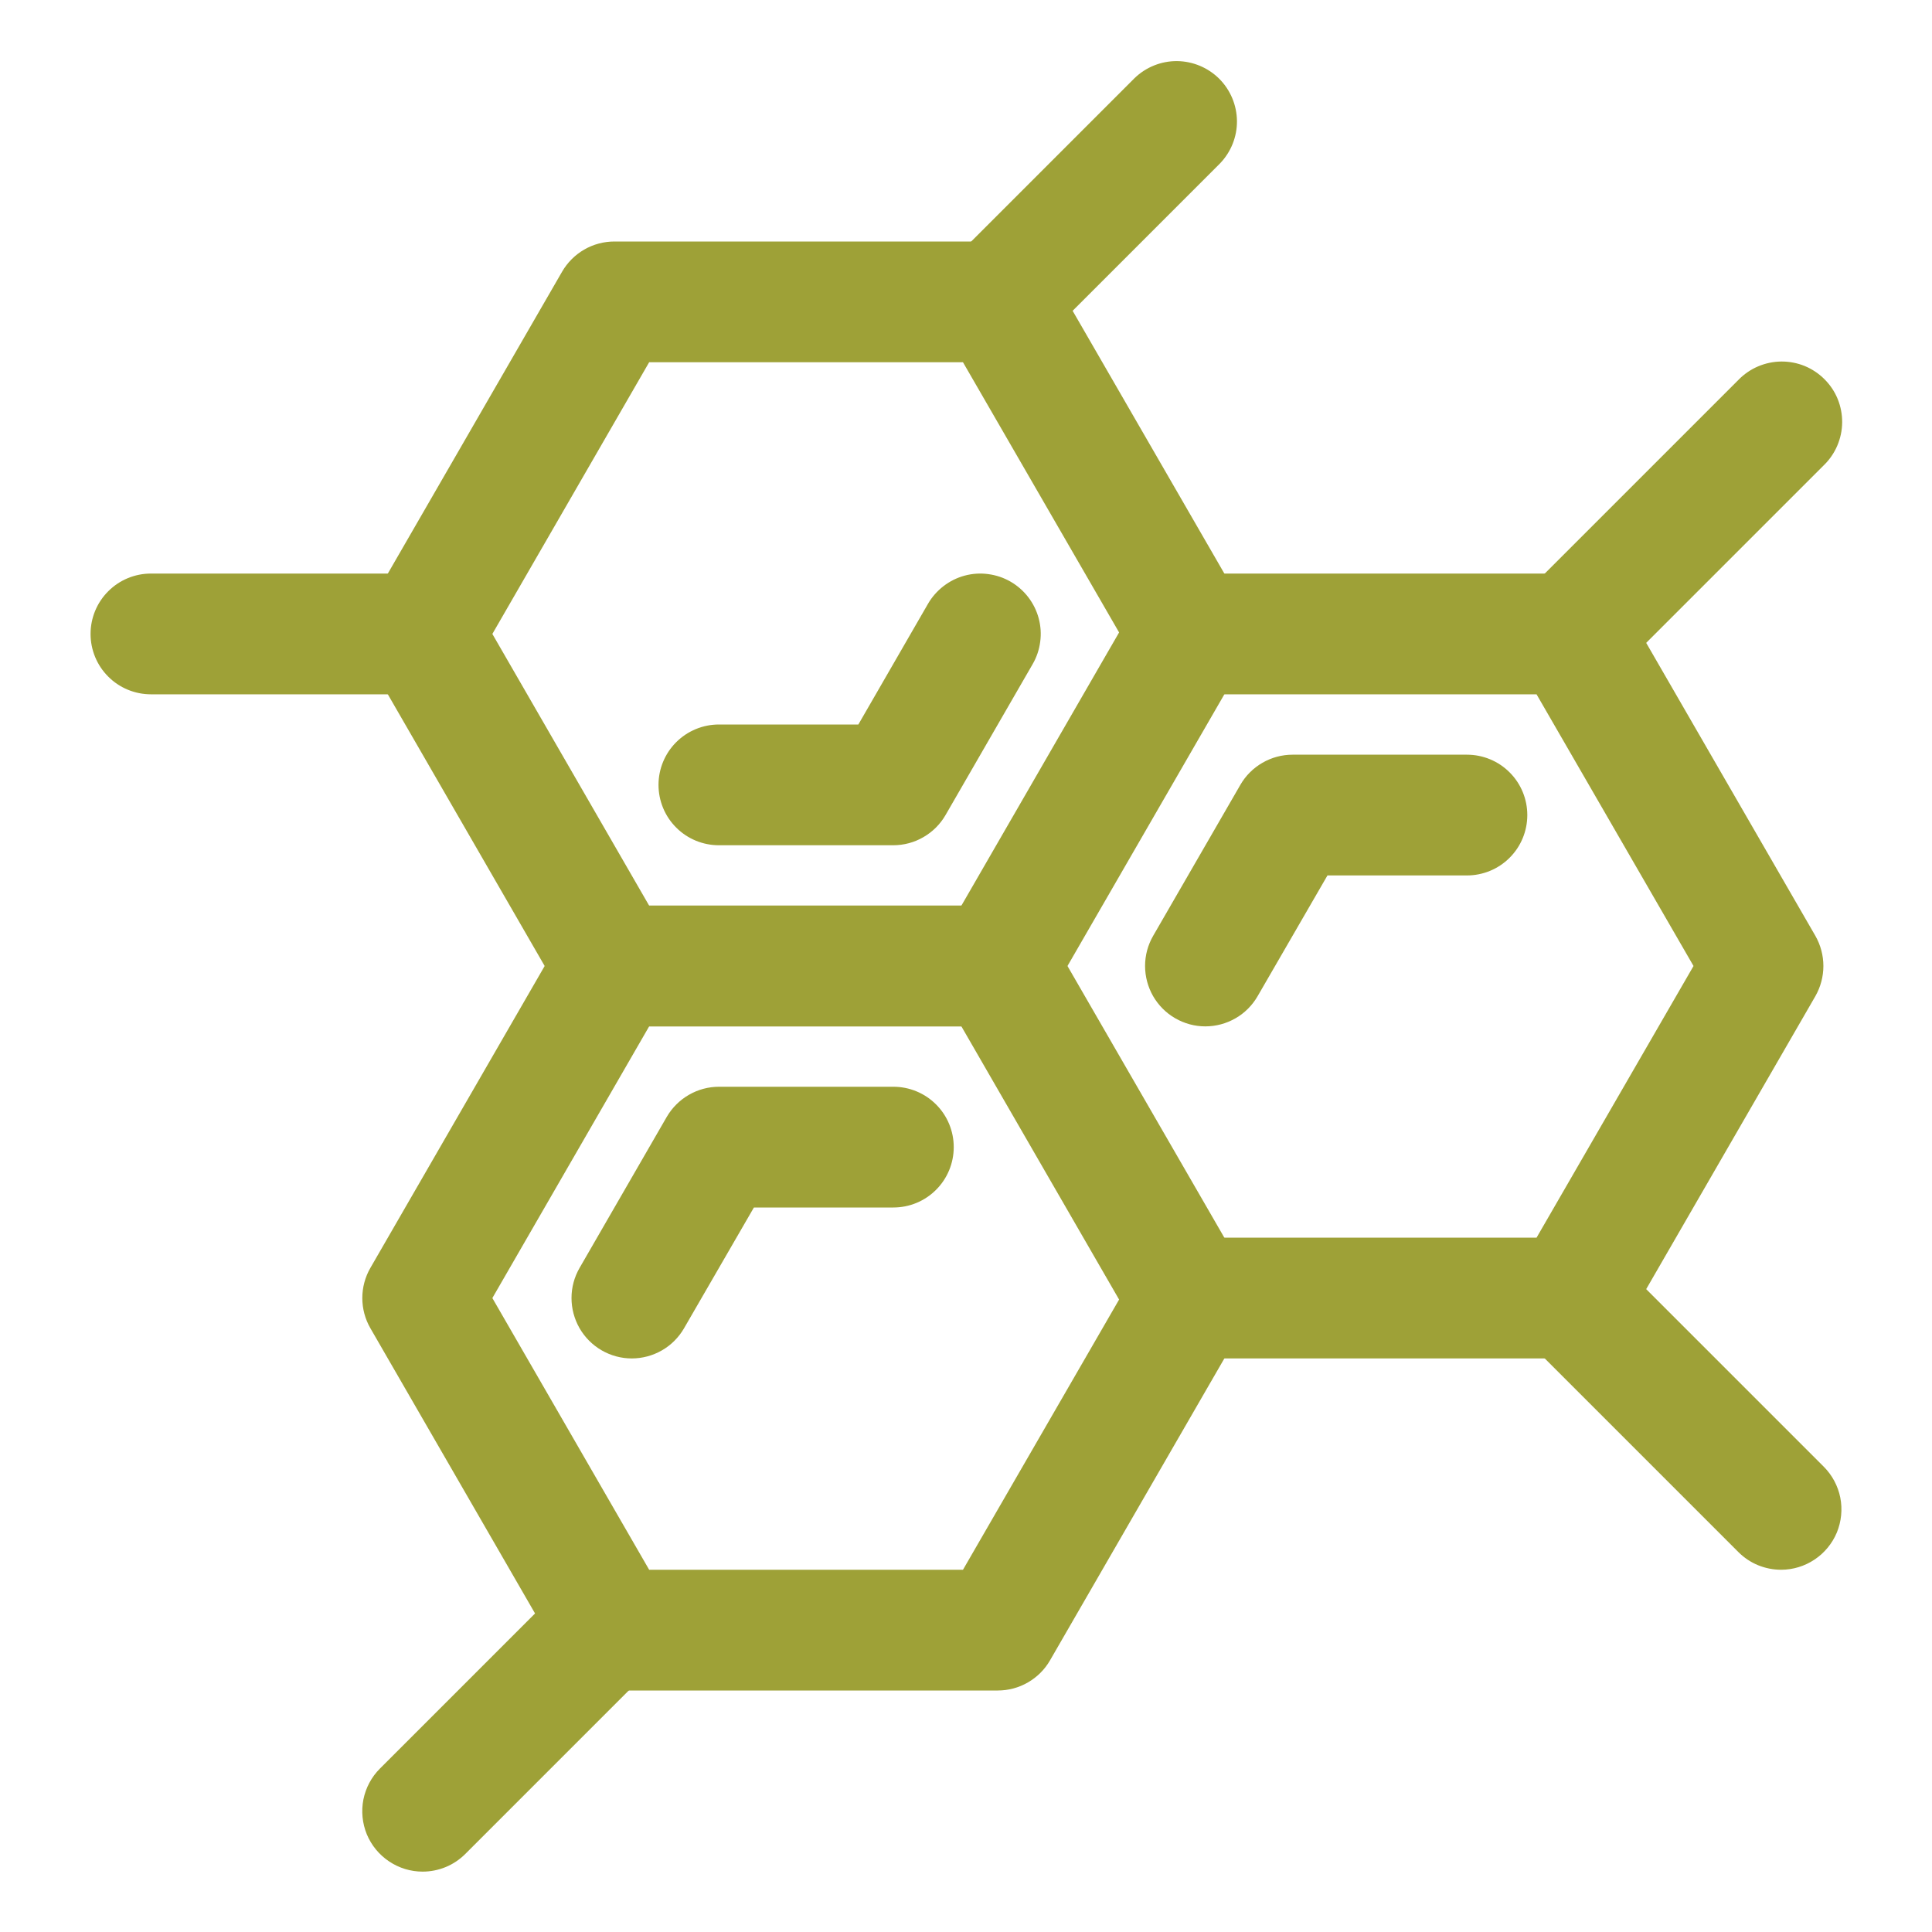 <?xml version="1.0" encoding="UTF-8"?> <svg xmlns="http://www.w3.org/2000/svg" width="32" height="32" viewBox="0 0 32 32" fill="none"> <path d="M16.526 17H10.177C10.001 17 9.828 16.954 9.676 16.866C9.524 16.778 9.398 16.652 9.31 16.5L6.135 11C6.047 10.848 6.001 10.675 6.001 10.5C6.001 10.325 6.047 10.152 6.135 10L9.31 4.5C9.398 4.348 9.524 4.222 9.676 4.134C9.828 4.046 10.001 4 10.177 4H16.526C16.702 4 16.874 4.046 17.026 4.134C17.178 4.222 17.305 4.348 17.392 4.5L20.568 10C20.655 10.152 20.701 10.325 20.701 10.5C20.701 10.675 20.655 10.848 20.568 11L17.392 16.5C17.305 16.652 17.178 16.778 17.026 16.866C16.874 16.954 16.702 17 16.526 17ZM10.752 15H15.95L18.55 10.5L15.95 6H10.752L8.155 10.5L10.752 15Z" fill="#9EA137"></path> <path d="M14.794 14H11.907C11.642 14 11.387 13.895 11.2 13.707C11.012 13.52 10.907 13.265 10.907 13C10.907 12.735 11.012 12.481 11.2 12.293C11.387 12.106 11.642 12 11.907 12H14.217L15.371 10C15.437 9.886 15.525 9.787 15.629 9.707C15.733 9.627 15.852 9.568 15.979 9.534C16.106 9.5 16.238 9.491 16.368 9.509C16.498 9.526 16.624 9.568 16.738 9.634C16.852 9.7 16.951 9.787 17.031 9.891C17.111 9.995 17.17 10.114 17.204 10.241C17.238 10.368 17.247 10.5 17.229 10.631C17.212 10.761 17.17 10.886 17.104 11L15.661 13.5C15.573 13.652 15.447 13.778 15.294 13.866C15.143 13.954 14.97 14 14.794 14Z" fill="#9EA137"></path> <path d="M16.526 28H10.177C10.001 28 9.828 27.954 9.676 27.866C9.524 27.778 9.398 27.652 9.31 27.5L6.135 22C6.047 21.848 6.001 21.675 6.001 21.5C6.001 21.325 6.047 21.152 6.135 21L9.31 15.5C9.398 15.348 9.524 15.222 9.676 15.134C9.828 15.046 10.001 15 10.177 15H16.526C16.702 15 16.874 15.046 17.026 15.134C17.178 15.222 17.305 15.348 17.392 15.5L20.568 21C20.655 21.152 20.701 21.325 20.701 21.5C20.701 21.675 20.655 21.848 20.568 22L17.392 27.5C17.305 27.652 17.178 27.778 17.026 27.866C16.874 27.954 16.702 28 16.526 28ZM10.752 26H15.95L18.55 21.5L15.95 17H10.752L8.155 21.5L10.752 26Z" fill="#9EA137"></path> <path d="M10.463 22.5C10.288 22.5 10.116 22.453 9.964 22.365C9.812 22.277 9.687 22.151 9.599 21.999C9.512 21.847 9.466 21.674 9.466 21.499C9.466 21.324 9.512 21.152 9.6 21L11.043 18.5C11.131 18.348 11.258 18.222 11.41 18.134C11.562 18.046 11.734 18 11.909 18H14.797C15.062 18 15.317 18.105 15.504 18.293C15.692 18.48 15.797 18.735 15.797 19C15.797 19.265 15.692 19.52 15.504 19.707C15.317 19.895 15.062 20 14.797 20H12.487L11.33 22C11.242 22.152 11.116 22.279 10.964 22.366C10.811 22.454 10.639 22.5 10.463 22.5Z" fill="#9EA137"></path> <path d="M26.026 22.5H19.677C19.501 22.5 19.328 22.454 19.176 22.366C19.024 22.278 18.898 22.152 18.81 22L15.635 16.5C15.547 16.348 15.501 16.175 15.501 16C15.501 15.825 15.547 15.652 15.635 15.5L18.81 10C18.898 9.848 19.024 9.722 19.176 9.634C19.328 9.546 19.501 9.5 19.677 9.5H26.026C26.202 9.5 26.374 9.546 26.526 9.634C26.678 9.722 26.805 9.848 26.892 10L30.068 15.5C30.155 15.652 30.201 15.825 30.201 16C30.201 16.175 30.155 16.348 30.068 16.5L26.892 22C26.805 22.152 26.678 22.278 26.526 22.366C26.374 22.454 26.202 22.5 26.026 22.5ZM20.253 20.5H25.45L28.05 16L25.45 11.5H20.253L17.655 16L20.253 20.5Z" fill="#9EA137"></path> <path d="M19.963 17C19.788 17 19.616 16.953 19.464 16.865C19.312 16.777 19.187 16.651 19.099 16.499C19.012 16.347 18.966 16.174 18.966 15.999C18.966 15.824 19.012 15.652 19.1 15.5L20.544 13C20.631 12.848 20.758 12.722 20.91 12.634C21.062 12.546 21.234 12.5 21.41 12.5H24.297C24.562 12.5 24.817 12.605 25.004 12.793C25.192 12.98 25.297 13.235 25.297 13.5C25.297 13.765 25.192 14.02 25.004 14.207C24.817 14.395 24.562 14.5 24.297 14.5H21.987L20.83 16.5C20.742 16.652 20.616 16.779 20.464 16.866C20.311 16.954 20.139 17 19.963 17Z" fill="#9EA137"></path> <path d="M7 31C6.802 31 6.609 30.941 6.445 30.831C6.28 30.721 6.152 30.565 6.076 30.383C6.001 30.2 5.981 29.999 6.019 29.805C6.058 29.611 6.153 29.433 6.293 29.293L9.293 26.293C9.482 26.111 9.734 26.01 9.996 26.012C10.259 26.015 10.509 26.12 10.695 26.305C10.88 26.491 10.985 26.741 10.988 27.003C10.99 27.266 10.889 27.518 10.707 27.707L7.707 30.707C7.614 30.8 7.504 30.874 7.383 30.924C7.261 30.974 7.131 31 7 31Z" fill="#9EA137"></path> <path d="M7 11.5H2.5C2.235 11.5 1.98 11.395 1.793 11.207C1.605 11.02 1.5 10.765 1.5 10.5C1.5 10.235 1.605 9.98 1.793 9.793C1.98 9.605 2.235 9.5 2.5 9.5H7C7.265 9.5 7.52 9.605 7.707 9.793C7.895 9.98 8 10.235 8 10.5C8 10.765 7.895 11.02 7.707 11.207C7.52 11.395 7.265 11.5 7 11.5Z" fill="#9EA137"></path> <path d="M16.5 6C16.302 6 16.109 5.941 15.945 5.831C15.78 5.721 15.652 5.565 15.576 5.383C15.501 5.2 15.481 4.999 15.519 4.805C15.558 4.611 15.653 4.433 15.793 4.293L18.793 1.293C18.982 1.111 19.234 1.01 19.496 1.012C19.759 1.015 20.009 1.12 20.195 1.305C20.38 1.491 20.485 1.741 20.488 2.004C20.49 2.266 20.389 2.518 20.207 2.707L17.207 5.707C17.114 5.8 17.004 5.874 16.883 5.924C16.762 5.974 16.631 6 16.5 6Z" fill="#9EA137"></path> <path d="M29.5 26C29.369 26 29.239 25.974 29.117 25.924C28.996 25.874 28.886 25.8 28.793 25.707L25.293 22.207C25.111 22.018 25.01 21.766 25.012 21.503C25.015 21.241 25.12 20.991 25.305 20.805C25.491 20.62 25.741 20.515 26.004 20.512C26.266 20.51 26.518 20.611 26.707 20.793L30.207 24.293C30.347 24.433 30.442 24.611 30.481 24.805C30.519 24.999 30.499 25.2 30.424 25.383C30.348 25.565 30.22 25.721 30.055 25.831C29.891 25.941 29.698 26 29.5 26Z" fill="#9EA137"></path> <path d="M26 11.5C25.802 11.5 25.609 11.441 25.445 11.332C25.28 11.222 25.152 11.065 25.076 10.883C25.001 10.7 24.981 10.499 25.019 10.305C25.058 10.111 25.153 9.933 25.293 9.793L28.793 6.293C28.885 6.198 28.996 6.121 29.118 6.069C29.24 6.017 29.371 5.989 29.504 5.988C29.636 5.987 29.768 6.012 29.891 6.062C30.014 6.113 30.125 6.187 30.219 6.281C30.313 6.375 30.388 6.486 30.438 6.609C30.488 6.732 30.513 6.864 30.512 6.996C30.511 7.129 30.483 7.26 30.431 7.382C30.379 7.504 30.302 7.615 30.207 7.707L26.707 11.207C26.614 11.3 26.504 11.374 26.383 11.424C26.262 11.475 26.131 11.5 26 11.5Z" fill="#9EA137"></path> </svg> 